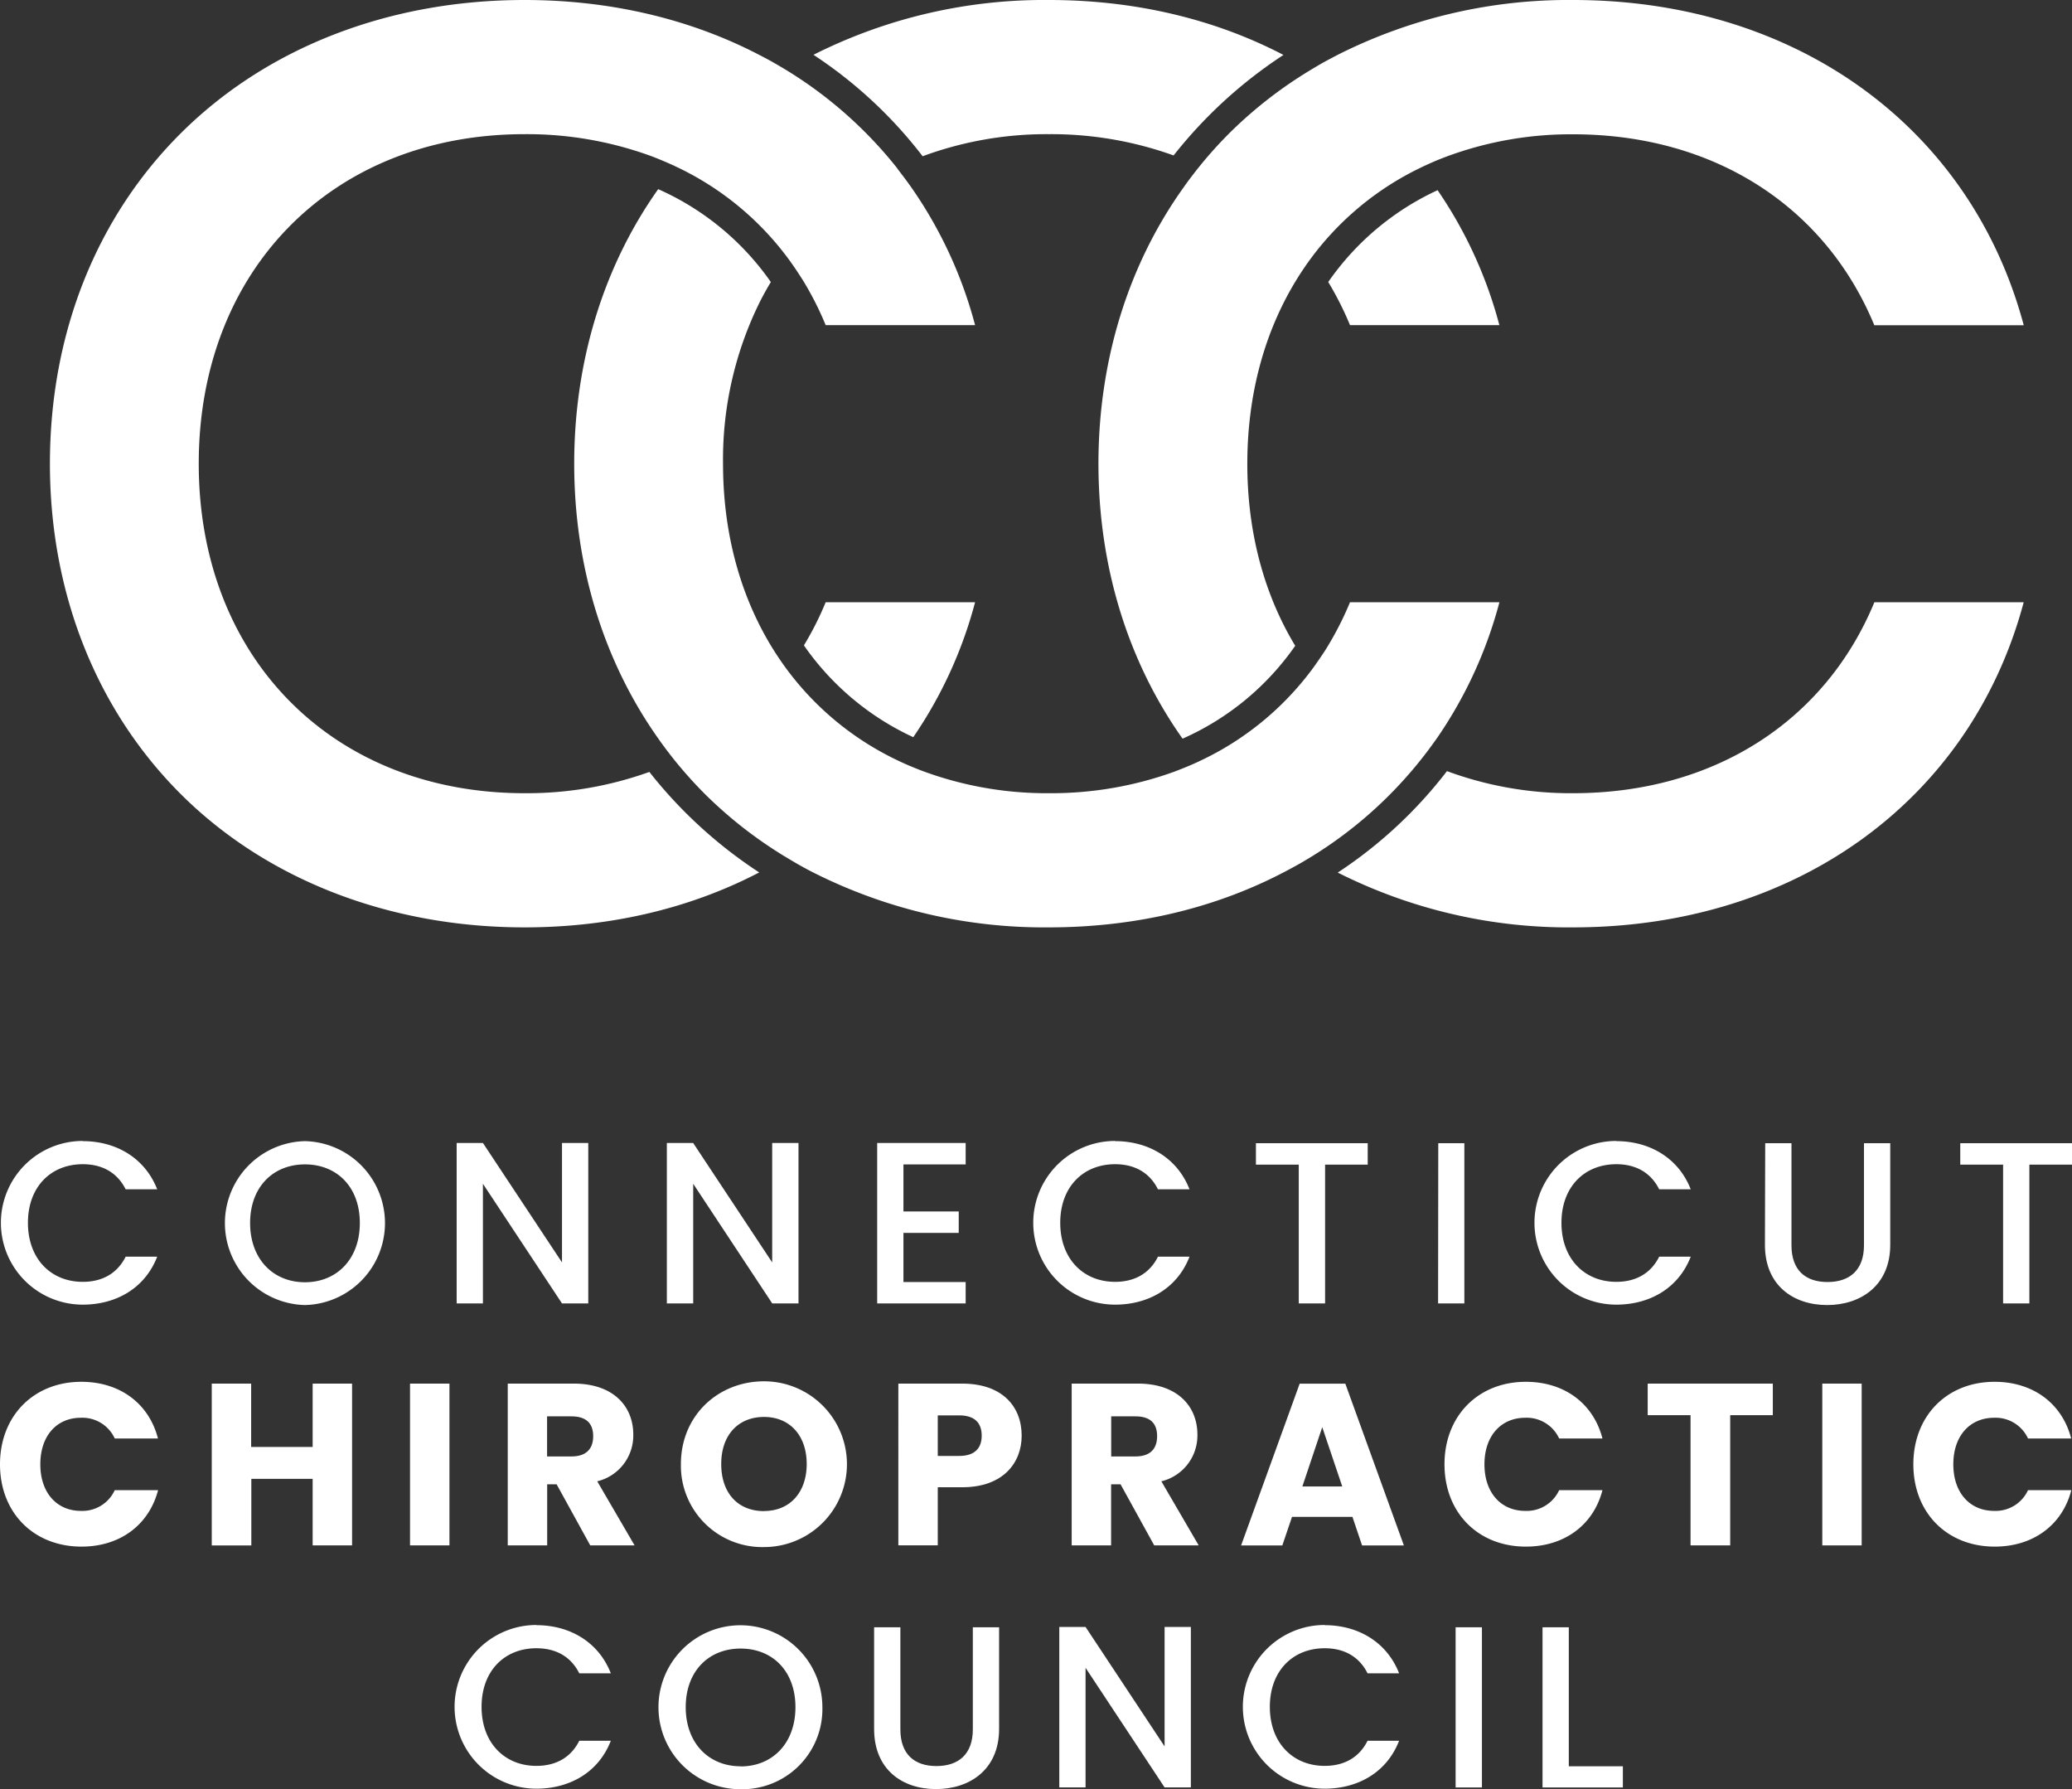 <svg xmlns="http://www.w3.org/2000/svg" viewBox="0 0 459.86 396.97"><rect x="0" y="0" width="459.86" height="396.97" fill="#333333" stroke="none"/><defs><style>.cls-1{fill:#fff;}</style></defs><g id="Layer_2" data-name="Layer 2"><g id="Layer_1-2" data-name="Layer 1"><path class="cls-1" d="M18.36,253.2c7.42,0,13.81,3.74,16.53,10.69h-7c-1.9-3.78-5.27-5.57-9.52-5.57-7.06,0-12.17,5-12.17,13s5.11,13.1,12.17,13.1c4.25,0,7.62-1.8,9.52-5.58h7c-2.72,7-9.11,10.64-16.53,10.64a18.16,18.16,0,0,1,0-36.32Z"/><path class="cls-1" d="M67.68,289.57a18.19,18.19,0,0,1,0-36.37,18.19,18.19,0,0,1,0,36.37Zm0-5.06c7.06,0,12.18-5.12,12.18-13.15s-5.12-13-12.18-13-12.17,5-12.17,13S60.62,284.51,67.68,284.51Z"/><path class="cls-1" d="M130.56,253.61v35.6h-5.83l-17.55-26.55v26.55h-5.83v-35.6h5.83l17.55,26.5v-26.5Z"/><path class="cls-1" d="M177.22,253.61v35.6h-5.83l-17.54-26.55v26.55H148v-35.6h5.84l17.54,26.5v-26.5Z"/><path class="cls-1" d="M214.32,258.37H200.51V268.8h12.27v4.76H200.51v10.9h13.81v4.75H194.68v-35.6h19.64Z"/><path class="cls-1" d="M247.48,253.2c7.41,0,13.81,3.74,16.52,10.69h-7c-1.89-3.78-5.27-5.57-9.51-5.57-7.06,0-12.18,5-12.18,13s5.12,13.1,12.18,13.1c4.24,0,7.62-1.8,9.51-5.58h7c-2.71,7-9.11,10.64-16.52,10.64a18.16,18.16,0,0,1,0-36.32Z"/><path class="cls-1" d="M278.74,253.66h24.81v4.76h-9.46v30.79h-5.84V258.42h-9.51Z"/><path class="cls-1" d="M319.21,253.66H325v35.55h-5.83Z"/><path class="cls-1" d="M358.72,253.2c7.41,0,13.81,3.74,16.52,10.69h-7c-1.89-3.78-5.27-5.57-9.51-5.57-7.06,0-12.18,5-12.18,13s5.12,13.1,12.18,13.1c4.24,0,7.62-1.8,9.51-5.58h7c-2.71,7-9.11,10.64-16.52,10.64a18.16,18.16,0,0,1,0-36.32Z"/><path class="cls-1" d="M391.77,253.66h5.83v22.66c0,5.53,3.12,8.14,8,8.14s8.09-2.61,8.09-8.14V253.66h5.83v22.56c0,9-6.55,13.35-14,13.35s-13.81-4.3-13.81-13.35Z"/><path class="cls-1" d="M435.06,253.66h24.8v4.76H450.4v30.79h-5.83V258.42h-9.51Z"/><path class="cls-1" d="M18.06,306.6c8.54,0,15,4.81,17,12.58H25.47a7.9,7.9,0,0,0-7.52-4.6c-5.37,0-9,4-9,10.33s3.68,10.33,9,10.33a7.9,7.9,0,0,0,7.52-4.6h9.62c-2.05,7.77-8.49,12.53-17,12.53C7.47,343.17,0,335.65,0,324.91S7.47,306.6,18.06,306.6Z"/><path class="cls-1" d="M69.39,328.13H55.78v14.78H47V307h8.74v14.06H69.39V307h8.75v35.9H69.39Z"/><path class="cls-1" d="M91,307h8.75v35.9H91Z"/><path class="cls-1" d="M127.35,307c8.8,0,13.2,5.06,13.2,11.3a10.45,10.45,0,0,1-8,10.38l8.29,14.22H131l-7.46-13.55h-2.1v13.55h-8.75V307Zm-.51,7.26h-5.42v8.9h5.42c3.28,0,4.81-1.69,4.81-4.5S130.12,314.27,126.84,314.27Z"/><path class="cls-1" d="M169.58,343.27a18.06,18.06,0,0,1-18.46-18.41c0-10.79,8.28-18.37,18.46-18.37a18.39,18.39,0,0,1,0,36.78Zm0-8c5.73,0,9.46-4.14,9.46-10.43s-3.73-10.44-9.46-10.44-9.51,4-9.51,10.44S163.75,335.29,169.58,335.29Z"/><path class="cls-1" d="M213.55,330h-5.42v12.89h-8.75V307h14.17c8.8,0,13.2,5,13.2,11.56C226.75,324.5,222.71,330,213.55,330Zm-.67-6.95c3.48,0,5-1.74,5-4.5s-1.49-4.5-5-4.5h-4.75v9Z"/><path class="cls-1" d="M252.55,307c8.8,0,13.2,5.06,13.2,11.3a10.44,10.44,0,0,1-8,10.38l8.29,14.22h-9.87l-7.47-13.55h-2.1v13.55h-8.75V307Zm-.51,7.26h-5.42v8.9H252c3.28,0,4.81-1.69,4.81-4.5S255.32,314.27,252,314.27Z"/><path class="cls-1" d="M300.16,336.57H286.75l-2.15,6.34h-9.15l13-35.9h10.13l13,35.9H302.3Zm-6.7-19.9-4.41,13.15h8.85Z"/><path class="cls-1" d="M338.65,306.6c8.54,0,15,4.81,17,12.58h-9.61a7.92,7.92,0,0,0-7.52-4.6c-5.37,0-9.06,4-9.06,10.33s3.69,10.33,9.06,10.33a7.92,7.92,0,0,0,7.52-4.6h9.61c-2,7.77-8.49,12.53-17,12.53-10.59,0-18.06-7.52-18.06-18.26S328.06,306.6,338.65,306.6Z"/><path class="cls-1" d="M365.69,307h27.77v7H384v28.9H375.2V314h-9.51Z"/><path class="cls-1" d="M404.44,307h8.74v35.9h-8.74Z"/><path class="cls-1" d="M442.68,306.6c8.54,0,15,4.81,17,12.58H450.1a7.92,7.92,0,0,0-7.52-4.6c-5.37,0-9.06,4-9.06,10.33s3.69,10.33,9.06,10.33a7.92,7.92,0,0,0,7.52-4.6h9.61c-2,7.77-8.49,12.53-17,12.53-10.59,0-18.06-7.52-18.06-18.26S432.09,306.6,442.68,306.6Z"/><path class="cls-1" d="M119.05,360.6c7.42,0,13.81,3.74,16.52,10.69h-7c-1.89-3.78-5.27-5.57-9.52-5.57-7.06,0-12.17,5-12.17,13s5.11,13.1,12.17,13.1c4.25,0,7.63-1.79,9.52-5.58h7c-2.71,7-9.1,10.64-16.52,10.64a18.16,18.16,0,0,1,0-36.32Z"/><path class="cls-1" d="M164.37,397a18.19,18.19,0,1,1,18.15-18.21A17.79,17.79,0,0,1,164.37,397Zm0-5.06c7.06,0,12.17-5.12,12.17-13.15s-5.11-13-12.17-13-12.18,5-12.18,13S157.31,391.91,164.37,391.91Z"/><path class="cls-1" d="M194,361.07h5.83v22.65c0,5.53,3.12,8.14,8,8.14s8.08-2.61,8.08-8.14V361.07h5.83v22.55c0,9.05-6.55,13.35-14,13.35S194,392.67,194,383.62Z"/><path class="cls-1" d="M264.3,361v35.6h-5.83l-17.54-26.54v26.54H235.1V361h5.83l17.54,26.5V361Z"/><path class="cls-1" d="M294,360.6c7.41,0,13.81,3.74,16.52,10.69h-7c-1.89-3.78-5.27-5.57-9.51-5.57-7.06,0-12.18,5-12.18,13s5.12,13.1,12.18,13.1c4.24,0,7.62-1.79,9.51-5.58h7c-2.71,7-9.11,10.64-16.52,10.64a18.16,18.16,0,0,1,0-36.32Z"/><path class="cls-1" d="M323.06,361.07h5.84v35.54h-5.84Z"/><path class="cls-1" d="M348.18,361.07v30.84h12v4.7H342.35V361.07Z"/><path class="cls-1" d="M183.25,133.63a69.11,69.11,0,0,1-4.83,9.57,60.4,60.4,0,0,0,24.27,20.37,96.31,96.31,0,0,0,13.72-29.94Z"/><path class="cls-1" d="M202.69,42.2c-.6-.88-1.23-1.74-1.86-2.59S199.58,38,199,37.17a93.94,93.94,0,0,0-24.47-21.61c-1-.6-2-1.19-3-1.76s-2-1.09-3-1.61C153.41,4.32,135.72,0,116.41,0,86.6,0,59.65,10.36,40.53,29.17S11.08,74,11.08,102.89s10.46,55,29.45,73.71,46.07,29.17,75.88,29.17c19.31,0,37-4.32,52.09-12.19a102,102,0,0,1-24.38-22.3A80.3,80.3,0,0,1,116.41,176c-42.57,0-72.3-30.06-72.3-73.11s29.73-73.12,72.3-73.12a80.3,80.3,0,0,1,27.71,4.72c1,.36,1.94.74,2.89,1.14s1.92.82,2.87,1.27a65.82,65.82,0,0,1,24.85,20.2c.64.85,1.25,1.72,1.85,2.61s1.25,1.89,1.85,2.86a70.2,70.2,0,0,1,4.82,9.57h33.16A96.21,96.21,0,0,0,202.69,42.2Z"/><path class="cls-1" d="M296.9,193.61a113.77,113.77,0,0,0,52.24,12.16c49.42,0,88.25-28.18,100-72.14H416C405,160.21,380.15,176,349.14,176a79.24,79.24,0,0,1-28-4.9A99.33,99.33,0,0,1,296.9,193.61Z"/><path class="cls-1" d="M349.14,0A113.77,113.77,0,0,0,296.9,12.16c-1,.53-2.07,1.08-3.08,1.64s-2,1.16-3,1.76a95.9,95.9,0,0,0-17.59,13.61,93.1,93.1,0,0,0-7,7.73c-.66.81-1.29,1.64-1.93,2.47s-1.24,1.68-1.84,2.53c-12.11,17.08-18.67,38.19-18.67,61s6.56,43.9,18.67,61a60,60,0,0,0,25-20.61c-6.82-11.28-10.63-25-10.63-40.37s3.81-29.1,10.63-40.38c.57-.95,1.16-1.87,1.77-2.78s1.22-1.77,1.86-2.63a65.69,65.69,0,0,1,24.22-19.93c.93-.45,1.88-.88,2.84-1.3s2-.82,3-1.2a79.24,79.24,0,0,1,28-4.9c31,0,55.84,15.79,66.84,42.37h33.16C437.39,28.18,398.56,0,349.14,0Z"/><path class="cls-1" d="M294.79,62.57a71.4,71.4,0,0,1,4.83,9.57h33.15A96.42,96.42,0,0,0,319.06,42.2,60.26,60.26,0,0,0,294.79,62.57Z"/><path class="cls-1" d="M204.77,34.67a79.3,79.3,0,0,1,28-4.9,80.29,80.29,0,0,1,27.7,4.72,102.23,102.23,0,0,1,24.38-22.3C269.77,4.32,252.09,0,232.78,0a113.74,113.74,0,0,0-52.24,12.16A99.11,99.11,0,0,1,204.77,34.67Z"/><path class="cls-1" d="M299.62,133.63a71.4,71.4,0,0,1-4.83,9.57c-.59,1-1.21,1.93-1.85,2.86s-1.21,1.76-1.85,2.61a65.82,65.82,0,0,1-24.85,20.2c-.94.45-1.9.87-2.87,1.27s-1.88.76-2.84,1.12l0,0A80.3,80.3,0,0,1,232.8,176a79.28,79.28,0,0,1-28-4.91c-1-.38-2-.78-3-1.2s-1.91-.85-2.85-1.3a65.77,65.77,0,0,1-24.22-19.93c-.64-.86-1.26-1.74-1.86-2.63s-1.2-1.83-1.77-2.77c-6.82-11.29-10.63-25-10.63-40.38a78.81,78.81,0,0,1,8.22-36c.75-1.47,1.55-2.91,2.39-4.3h0l0,0a60.19,60.19,0,0,0-25-20.61v0h0C134,59,127.44,80.09,127.44,102.89s6.56,43.9,18.67,61l0,0c.59.84,1.2,1.68,1.82,2.5s1.27,1.66,1.93,2.47a94.9,94.9,0,0,0,7,7.73,96.14,96.14,0,0,0,17.59,13.61c1,.6,2,1.2,3,1.76s2,1.11,3.08,1.65h0l0,0a113.74,113.74,0,0,0,52.24,12.16c19.31,0,37-4.32,52.08-12.19,1-.52,2-1.06,3-1.61s2-1.16,3-1.76a93.78,93.78,0,0,0,24.47-21.61c.64-.8,1.27-1.61,1.88-2.44s1.26-1.71,1.87-2.59a96.52,96.52,0,0,0,13.71-29.94Z"/></g></g></svg>